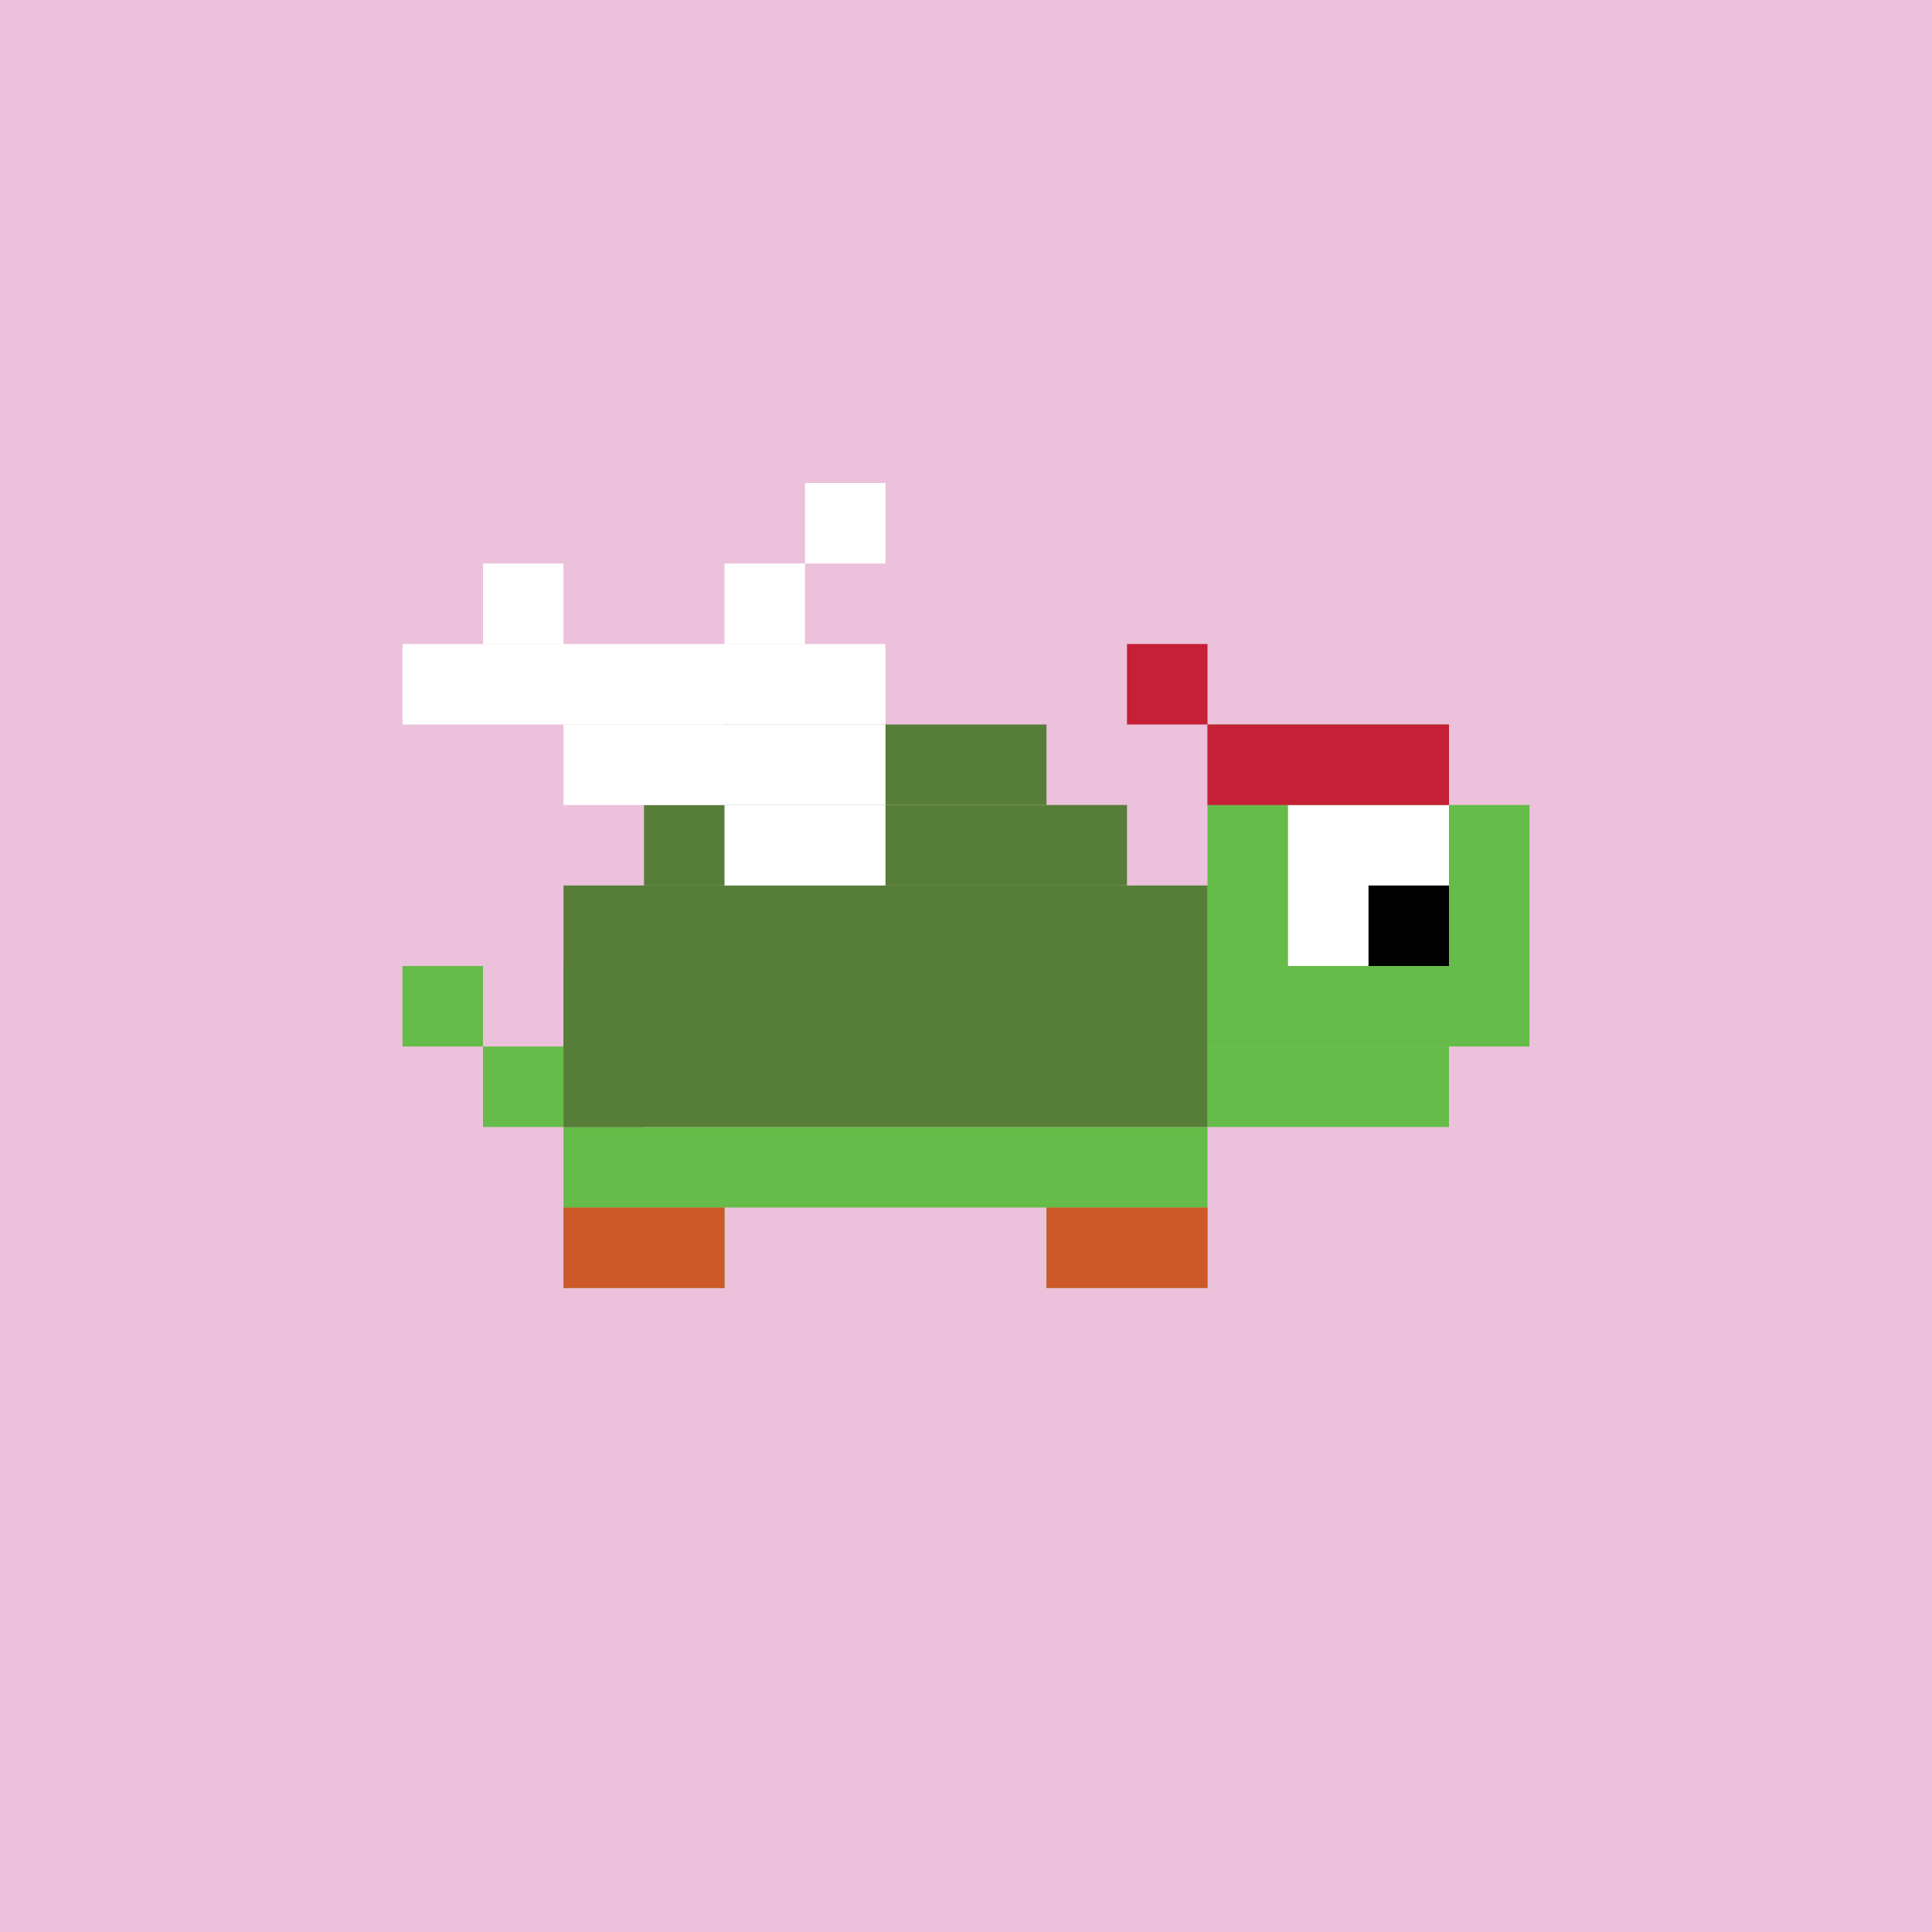 <svg id='tiny-winged-turtle' xmlns='http://www.w3.org/2000/svg' preserveAspectRatio='xMinYMin meet' viewBox='0 0 24 24'><rect fill='#ecc1db' height='24' width='24' /><rect fill='#65bc48' height='1' width='3' x='15' y='9' /><rect fill='#65bc48' height='3' width='4' x='15' y='10' /><rect fill='#65bc48' height='1' width='3' x='15' y='13' /><rect fill='#65bc48' height='1' width='8' x='7' y='14' /><rect fill='#65bc48' height='1' width='2' x='7' y='15' /><rect fill='#65bc48' height='1' width='2' x='13' y='15' /><rect fill='#567e39' height='1' width='4' x='9' y='9' /><rect fill='#567e39' height='1' width='6' x='8' y='10' /><rect fill='#567e39' height='3' width='8' x='7' y='11' /><rect fill='#ffffff' height='2' width='2' x='16' y='10' /><rect fill='#ffffff' height='1' width='6' x='5' y='8' /><rect fill='#ffffff' height='1' width='4' x='7' y='9' /><rect fill='#ffffff' height='1' width='2' x='9' y='10' /><rect fill='#ffffff' height='1' width='1' x='6' y='7' /><rect fill='#ffffff' height='1' width='1' x='9' y='7' /><rect fill='#ffffff' height='1' width='1' x='10' y='6' /><rect fill='#000000' height='1' width='1' x='17' y='11' /><rect fill='#567e39' height='2' width='1' x='7' y='12' /><rect fill='#65bc48' height='1' width='1' x='6' y='13' /><rect fill='#65bc48' height='1' width='1' x='5' y='12' /><rect fill='#cc5927' height='1' width='2' x='7' y='15' /><rect fill='#cc5927' height='1' width='2' x='13' y='15' /><rect fill='#c52035' height='1' width='1' x='14' y='8' /><rect fill='#c52035' height='1' width='3' x='15' y='9' /><style>#tiny-winged-turtle{shape-rendering:crispedges;}</style></svg>